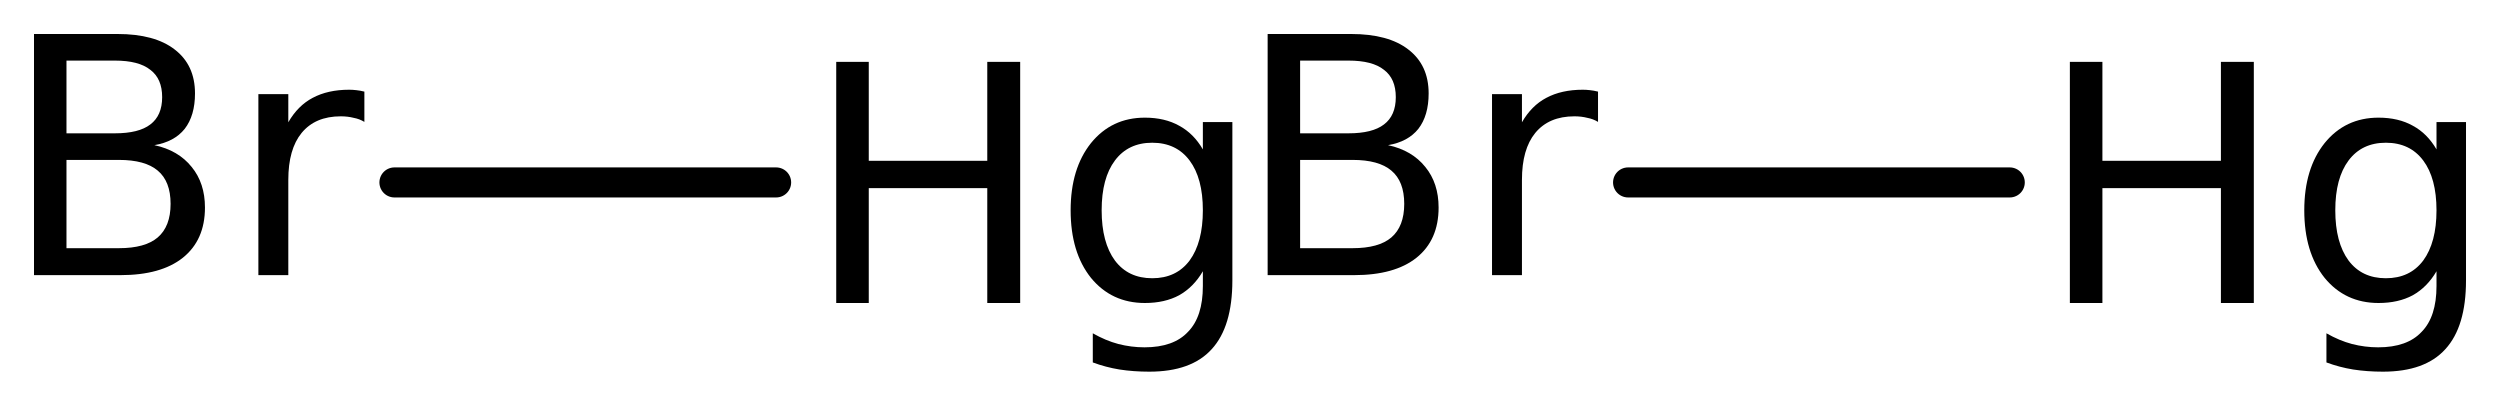 <?xml version='1.0' encoding='UTF-8'?>
<!DOCTYPE svg PUBLIC "-//W3C//DTD SVG 1.1//EN" "http://www.w3.org/Graphics/SVG/1.1/DTD/svg11.dtd">
<svg version='1.2' xmlns='http://www.w3.org/2000/svg' xmlns:xlink='http://www.w3.org/1999/xlink' width='41.179mm' height='6.682mm' viewBox='0 0 41.179 6.682'>
  <desc>Generated by the Chemistry Development Kit (http://github.com/cdk)</desc>
  <g stroke-linecap='round' stroke-linejoin='round' stroke='#000000' stroke-width='.495' fill='#000000'>
    <rect x='.0' y='.0' width='42.0' height='7.0' fill='#FFFFFF' stroke='none'/>
    <g id='mol1' class='mol'>
      <line id='mol1bnd1' class='bond' x1='6.497' y1='3.005' x2='12.784' y2='3.005'/>
      <line id='mol1bnd2' class='bond' x1='26.817' y1='3.005' x2='33.104' y2='3.005'/>
      <path id='mol1atm1' class='atom' d='M1.095 2.634v1.454h.864q.432 -.0 .639 -.177q.212 -.182 .212 -.553q.0 -.371 -.212 -.548q-.207 -.176 -.639 -.176h-.864zM1.095 .998v1.198h.797q.395 .0 .584 -.146q.195 -.146 .195 -.45q-.0 -.304 -.195 -.45q-.189 -.152 -.584 -.152h-.797zM.56 .56h1.375q.614 .0 .942 .255q.335 .256 .335 .724q-.0 .365 -.17 .584q-.171 .213 -.499 .268q.395 .085 .614 .359q.219 .267 .219 .669q.0 .535 -.365 .827q-.359 .286 -1.028 .286h-1.423v-3.972zM6.002 2.008q-.079 -.049 -.177 -.067q-.097 -.025 -.212 -.025q-.42 .0 -.645 .274q-.219 .268 -.219 .773v1.569h-.493v-2.981h.493v.463q.158 -.274 .401 -.402q.25 -.134 .602 -.134q.055 .0 .116 .007q.061 .006 .134 .024v.499z' stroke='none'/>
      <path id='mol1atm2' class='atom' d='M13.774 1.019h.536v1.63h1.952v-1.63h.542v3.972h-.542v-1.892h-1.952v1.892h-.536v-3.972zM19.813 3.464q-.0 -.529 -.219 -.821q-.219 -.292 -.615 -.292q-.395 .0 -.614 .292q-.219 .292 -.219 .821q.0 .53 .219 .828q.219 .291 .614 .291q.396 .0 .615 -.291q.219 -.298 .219 -.828zM20.299 4.62q.0 .76 -.34 1.131q-.335 .371 -1.028 .371q-.262 .0 -.493 -.036q-.225 -.037 -.438 -.116v-.48q.213 .121 .42 .176q.213 .055 .432 .055q.48 -.0 .717 -.256q.244 -.249 .244 -.754v-.243q-.152 .261 -.39 .395q-.237 .128 -.565 .128q-.548 .0 -.888 -.414q-.335 -.419 -.335 -1.113q.0 -.687 .335 -1.107q.34 -.419 .888 -.419q.328 -.0 .565 .133q.238 .128 .39 .39v-.45h.486v2.609z' stroke='none'/>
      <path id='mol1atm3' class='atom' d='M21.415 2.634v1.454h.864q.432 -.0 .639 -.177q.212 -.182 .212 -.553q.0 -.371 -.212 -.548q-.207 -.176 -.639 -.176h-.864zM21.415 .998v1.198h.797q.395 .0 .584 -.146q.195 -.146 .195 -.45q-.0 -.304 -.195 -.45q-.189 -.152 -.584 -.152h-.797zM20.88 .56h1.375q.614 .0 .942 .255q.335 .256 .335 .724q-.0 .365 -.17 .584q-.171 .213 -.499 .268q.395 .085 .614 .359q.219 .267 .219 .669q.0 .535 -.365 .827q-.359 .286 -1.028 .286h-1.423v-3.972zM26.322 2.008q-.079 -.049 -.177 -.067q-.097 -.025 -.212 -.025q-.42 .0 -.645 .274q-.219 .268 -.219 .773v1.569h-.493v-2.981h.493v.463q.158 -.274 .401 -.402q.25 -.134 .602 -.134q.055 .0 .116 .007q.061 .006 .134 .024v.499z' stroke='none'/>
      <path id='mol1atm4' class='atom' d='M34.094 1.019h.536v1.63h1.952v-1.63h.542v3.972h-.542v-1.892h-1.952v1.892h-.536v-3.972zM40.133 3.464q-.0 -.529 -.219 -.821q-.219 -.292 -.615 -.292q-.395 .0 -.614 .292q-.219 .292 -.219 .821q.0 .53 .219 .828q.219 .291 .614 .291q.396 .0 .615 -.291q.219 -.298 .219 -.828zM40.619 4.62q.0 .76 -.34 1.131q-.335 .371 -1.028 .371q-.262 .0 -.493 -.036q-.225 -.037 -.438 -.116v-.48q.213 .121 .42 .176q.213 .055 .432 .055q.48 -.0 .717 -.256q.244 -.249 .244 -.754v-.243q-.152 .261 -.39 .395q-.237 .128 -.565 .128q-.548 .0 -.888 -.414q-.335 -.419 -.335 -1.113q.0 -.687 .335 -1.107q.34 -.419 .888 -.419q.328 -.0 .565 .133q.238 .128 .39 .39v-.45h.486v2.609z' stroke='none'/>
    </g>
  </g>
</svg>
